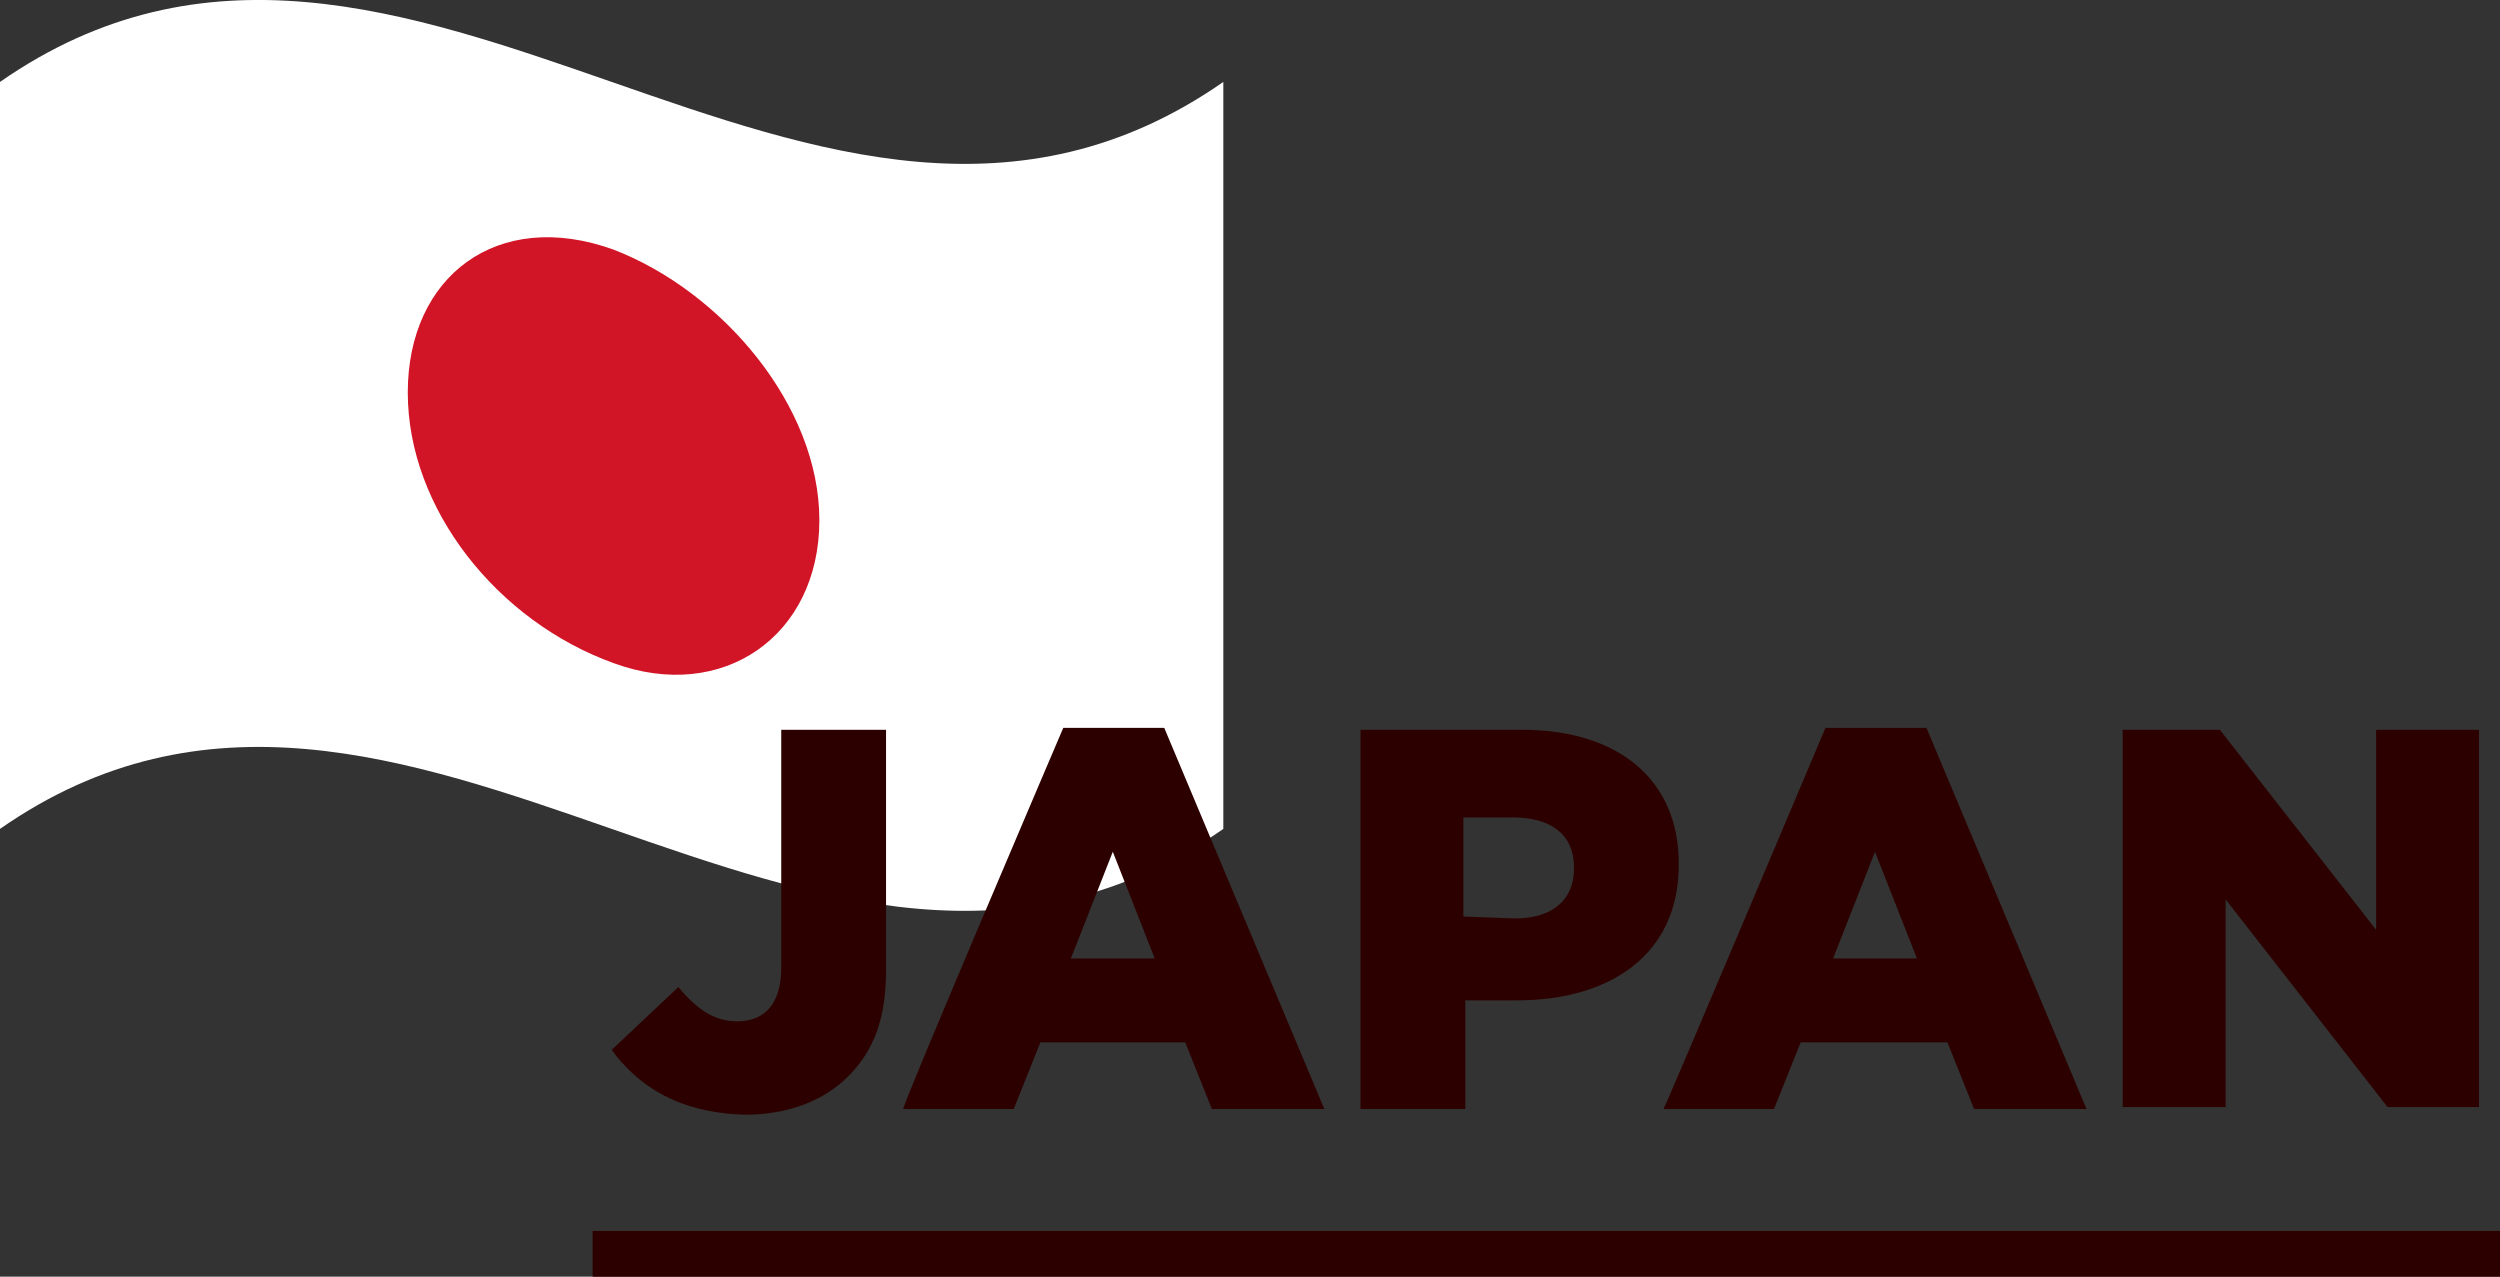 <?xml version="1.0" encoding="utf-8"?>
<!-- Generator: Adobe Illustrator 27.1.1, SVG Export Plug-In . SVG Version: 6.00 Build 0)  -->
<svg version="1.1" id="_レイヤー_2" xmlns="http://www.w3.org/2000/svg" xmlns:xlink="http://www.w3.org/1999/xlink" x="0px"
	 y="0px" viewBox="0 0 131.2 67" style="enable-background:new 0 0 131.2 67;" xml:space="preserve">
<rect x="0" y="0" width="131.2" height="67" fill="#333333" stroke="none"/>
<style type="text/css">
	.st0{fill:#FFFFFF;}
	.st1{fill:#D21526;}
	.st2{fill:#2D0000;}
</style>
<g>
	<g>
		<path class="st0" d="M0,4.3c21.4-14.9,42.8,14.9,64.2,0c0,13.1,0,26.2,0,39.2C42.8,58.4,21.4,28.6,0,43.5V4.3z"/>
		<path class="st1" d="M21.4,20.6c0-6.1,4.7-9.7,10.8-7.5C37.9,15.3,43,21.3,43,27.3c0,6.1-5.1,9.6-10.8,7.5
			C26.1,32.6,21.4,26.7,21.4,20.6L21.4,20.6L21.4,20.6z"/>
	</g>
	<g>
		<g>
			<path class="st2" d="M32.1,55.1l3.5-3.3c1,1.2,1.9,1.8,3.1,1.8c1.4,0,2.3-0.9,2.3-2.8V38.3h5.5v12.6c0,2.5-0.6,4.2-2,5.6
				c-1.3,1.3-3.2,2-5.4,2C35.6,58.4,33.5,57,32.1,55.1L32.1,55.1z"/>
			<path class="st2" d="M55.8,38.2h5.3l8.4,20h-5.9l-1.4-3.5h-7.6l-1.4,3.5h-5.8C47.3,58.1,55.8,38.2,55.8,38.2z M60.6,50.3
				l-2.2-5.6l-2.2,5.6C56.1,50.3,60.6,50.3,60.6,50.3z"/>
			<path class="st2" d="M71.4,38.3h8.5c5,0,8.2,2.6,8.2,7v0.1c0,4.7-3.6,7.1-8.5,7.1h-2.7v5.7h-5.5L71.4,38.3L71.4,38.3z M79.5,48.2
				c2,0,3.1-1,3.1-2.6v-0.1c0-1.7-1.2-2.6-3.2-2.6h-2.6v5.2L79.5,48.2L79.5,48.2z"/>
			<path class="st2" d="M95.8,38.2h5.3l8.4,20h-5.9l-1.4-3.5h-7.7l-1.4,3.5h-5.8C87.4,58.1,95.8,38.2,95.8,38.2z M100.6,50.3
				l-2.2-5.6l-2.2,5.6H100.6z"/>
			<path class="st2" d="M111.4,38.3h5.1l8.2,10.5V38.3h5.4v19.8h-4.8l-8.5-10.9v10.9h-5.4L111.4,38.3L111.4,38.3z"/>
		</g>
		<rect x="31.1" y="64.6" class="st2" width="100.1" height="2.4"/>
	</g>
</g>
</svg>

